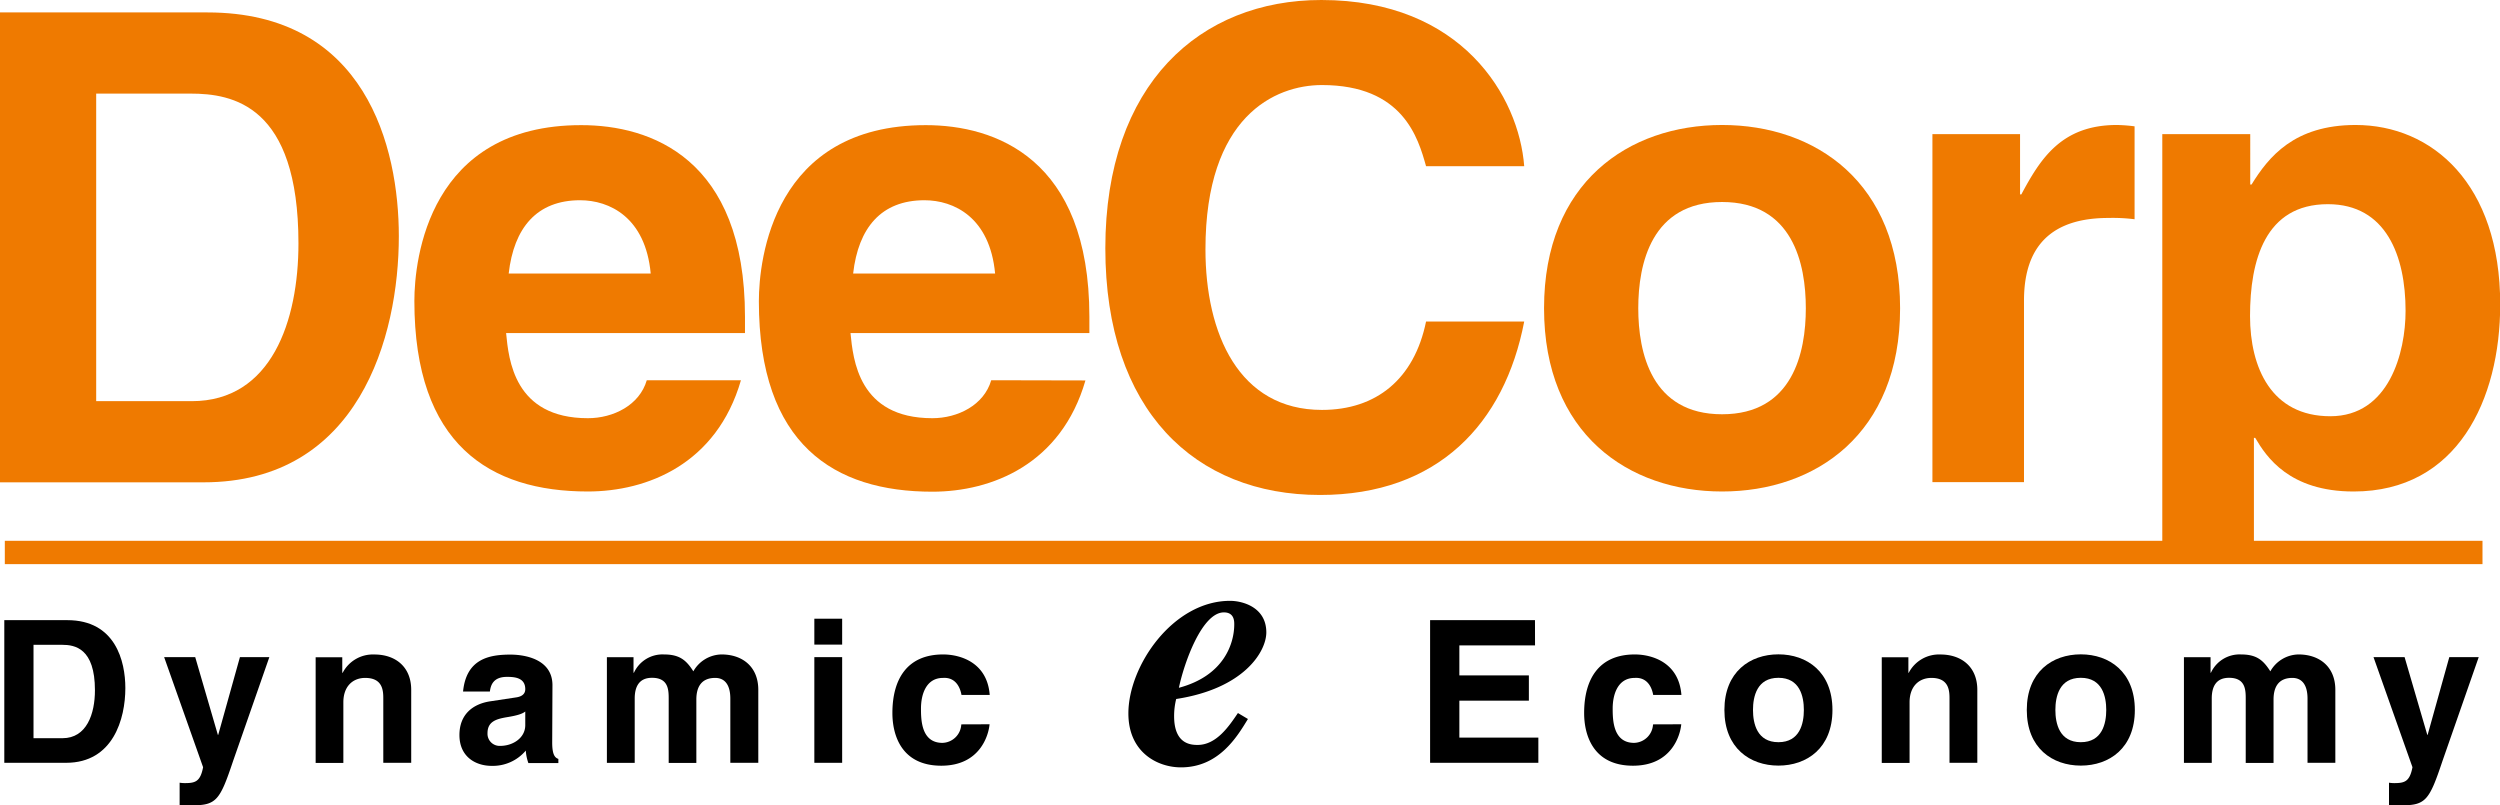 <svg xmlns="http://www.w3.org/2000/svg" viewBox="0 0 482.66 155.48"><defs><style>.cls-1{fill:#ef7a00;}</style></defs><title>アセット 1</title><g id="レイヤー_2" data-name="レイヤー 2"><g id="レイヤー_1-2" data-name="レイヤー 1"><path class="cls-1" d="M18.57,18.07h18.2c8.09,0,20.85,2.15,20.85,28.93,0,14.91-5.18,30.45-20.6,30.45H18.57ZM0,93.12H39.3C69.24,93.12,77,65.07,77,45.61,77,28.43,70.63,2.4,40.05,2.4H0Z"/><path class="cls-1" d="M98.21,52.81c1-8.84,5.44-14.15,13.78-14.15,5.68,0,12.63,3.29,13.64,14.15Zm26.66,20.6c-1.39,4.8-6.44,7.33-11.37,7.33-14.28,0-15.29-11.37-15.79-16.43h46.12V61.16c0-30.71-18.32-37-31.59-37C82.8,24.13,80,50,80,58.12c0,27.67,14.53,36.77,33.48,36.77,11.5,0,24.89-5.31,29.57-21.48Z"/><path class="cls-1" d="M164.71,52.81c1-8.84,5.43-14.15,13.77-14.15,5.68,0,12.63,3.29,13.64,14.15Zm26.66,20.6c-1.39,4.8-6.45,7.33-11.37,7.33-14.28,0-15.29-11.37-15.8-16.43h46.12V61.16c0-30.71-18.32-37-31.59-37-29.44,0-32.22,25.91-32.22,34,0,27.67,14.53,36.77,33.49,36.77,11.49,0,24.89-5.31,29.56-21.48Z"/><path class="cls-1" d="M275.32,32.09c-1.52-5.43-4.43-15.67-20.1-15.67-9.09,0-22.49,6.07-22.49,31.72,0,16.3,6.45,31,22.49,31,10.49,0,17.82-5.94,20.1-17.06h18.95c-3.79,19.71-16.68,33.48-39.42,33.48-24.14,0-41.45-16.3-41.45-47.63C213.4,16.17,231.72,0,255.1,0c27.17,0,38.16,18.7,39.17,32.09Z"/><path class="cls-1" d="M348.64,59.51c0,8.59-2.53,20.47-16.17,20.47S316.29,68.1,316.29,59.51,318.82,39,332.47,39,348.64,50.92,348.64,59.51Zm18.2,0c0-24.26-16.3-35.38-34.37-35.38S298.1,35.25,298.1,59.51s16.3,35.38,34.37,35.38S366.84,83.77,366.84,59.51Z"/><path class="cls-1" d="M373.08,25.9H390V37.53h.25c3.66-6.83,7.71-13.4,18.45-13.4a30.28,30.28,0,0,1,3.41.26V42.33a33.44,33.44,0,0,0-5.06-.25c-13.77,0-16.29,8.59-16.29,16v35H373.08Z"/><path class="cls-1" d="M435.15,84.53h.25c2.15,3.67,6.58,10.36,19,10.36,20,0,28.3-17.69,28.3-36.13,0-23.26-13.14-34.63-27.92-34.63-11.88,0-16.81,6.19-20.09,11.5h-.25V25.9H417.46v78.51H.93v4.51H479.28v-4.51H435.15Zm14.28-45.11c11.25,0,15,10,15,20.6,0,8-3.16,20.34-14.53,20.34S434.4,71,434.4,61C434.4,50.29,437.3,39.42,449.43,39.42Z"/><path d="M6.47,124.49H12c2.45,0,6.33.65,6.33,8.78,0,4.53-1.58,9.25-6.26,9.25H6.47ZM.83,147.27H12.76c9.09,0,11.44-8.51,11.44-14.42,0-5.22-1.92-13.12-11.2-13.12H.83Z"/><path d="M45,146.93c-2.53,7.56-3.22,8.55-7.9,8.55-.73,0-1.65,0-2.42-.07v-4.3a6.25,6.25,0,0,0,1,.08c2,0,3-.27,3.53-3.07l-7.52-21.25h6l4.37,15h.07l4.19-15H52Z"/><path d="M79.39,147.27H74V134.88c0-1.49-.07-4-3.49-4-2.38,0-4.22,1.61-4.22,4.71v11.7H60.94v-20.4h5.14v3h.08a6.57,6.57,0,0,1,6.14-3.53c4,0,7.09,2.34,7.09,6.83Z"/><path d="M101.41,140c0,2.49-2.42,4-4.8,4a2.34,2.34,0,0,1-2.49-2.45c0-2.23,1.65-2.72,3.64-3.07,2.23-.35,3.11-.69,3.65-1.11Zm5.25-7.71c0-5-5.25-5.91-8.13-5.91-4.18,0-8.51.88-9.13,7.13h5.18c.15-1.19.62-2.83,3.3-2.83,1.38,0,3.53.11,3.53,2.37,0,1.15-1,1.5-1.88,1.61l-4.83.73c-3.42.5-6,2.54-6,6.52,0,4.22,3.15,5.95,6.22,5.95a8.32,8.32,0,0,0,6.59-2.95,8.93,8.93,0,0,0,.5,2.41h5.79v-.8c-.65-.23-1.19-.77-1.19-3.18Z"/><path d="M146.4,147.27H141V134.88c0-3-1.34-4-2.91-4-2.69,0-3.65,1.76-3.65,4.18v12.23H129.1V135c0-1.73,0-4.14-3.22-4.14-2.53,0-3.34,1.76-3.34,4v12.42h-5.37v-20.4h5.14v3h.08a6.06,6.06,0,0,1,5.79-3.53c3,0,4.3,1.08,5.68,3.26a6.37,6.37,0,0,1,5.45-3.26c4,0,7.09,2.34,7.09,6.83Z"/><path d="M162.59,126.87v20.4h-5.37v-20.4Zm0-2.42h-5.37v-5h5.37Z"/><path d="M191.05,139.83c-.19,2.11-1.84,8-9.32,8-7.67,0-9.44-5.87-9.44-10.16,0-6.6,2.88-11.32,9.79-11.32,3.22,0,8.51,1.46,9,7.82h-5.45c-.23-1.34-1.07-3.45-3.56-3.29-3.38,0-4.26,3.37-4.26,5.9,0,2.23.07,6.64,4.14,6.64a3.74,3.74,0,0,0,3.64-3.57Z"/><path d="M296.36,124.6H281.75v5.79h13.42v4.88H281.75v7.13H297v4.87h-20.9V119.73h20.25Z"/><path d="M324.59,139.83c-.19,2.11-1.84,8-9.32,8-7.67,0-9.43-5.87-9.43-10.16,0-6.6,2.87-11.32,9.78-11.32,3.22,0,8.51,1.46,9,7.82h-5.45c-.22-1.34-1.07-3.45-3.56-3.29-3.38,0-4.26,3.37-4.26,5.9,0,2.23.08,6.64,4.14,6.64a3.75,3.75,0,0,0,3.65-3.57Z"/><path d="M348.26,137.07c0,2.61-.77,6.22-4.91,6.22s-4.91-3.61-4.91-6.22.77-6.21,4.91-6.21S348.26,134.46,348.26,137.07Zm5.52,0c0-7.36-4.94-10.74-10.43-10.74s-10.43,3.38-10.43,10.74,4.95,10.74,10.43,10.74S353.78,144.44,353.78,137.07Z"/><path d="M381.75,147.27h-5.37V134.88c0-1.49-.08-4-3.49-4-2.38,0-4.22,1.61-4.22,4.71v11.7H363.3v-20.4h5.14v3h.07a6.58,6.58,0,0,1,6.14-3.53c4,0,7.1,2.34,7.1,6.83Z"/><path d="M406.64,137.07c0,2.61-.77,6.22-4.91,6.22s-4.91-3.61-4.91-6.22.77-6.21,4.91-6.21S406.64,134.46,406.64,137.07Zm5.52,0c0-7.36-4.94-10.74-10.43-10.74s-10.43,3.38-10.43,10.74,4.94,10.74,10.43,10.74S412.16,144.44,412.16,137.07Z"/><path d="M450.87,147.27H445.5V134.88c0-3-1.35-4-2.92-4-2.68,0-3.64,1.76-3.64,4.18v12.23h-5.37V135c0-1.73,0-4.14-3.22-4.14-2.54,0-3.34,1.76-3.34,4v12.42h-5.37v-20.4h5.14v3h.07a6.08,6.08,0,0,1,5.8-3.53c3,0,4.29,1.08,5.67,3.26a6.37,6.37,0,0,1,5.45-3.26c4,0,7.1,2.34,7.1,6.83Z"/><path d="M471.55,146.93c-2.53,7.56-3.22,8.55-7.9,8.55-.73,0-1.65,0-2.42-.07v-4.3a6.15,6.15,0,0,0,1,.08c2,0,3-.27,3.53-3.07l-7.52-21.25h6l4.38,15h.07l4.18-15h5.68Z"/><path d="M236.29,118.23c2,0,2,1.7,2,2.31,0,3.52-1.83,9.88-10.69,12.25C228.64,127.85,232.09,118.23,236.29,118.23ZM239,137.66c-1.7,2.51-4.13,6.16-7.79,6.16-1.35,0-4.53-.2-4.53-5.55a13.59,13.59,0,0,1,.4-3.32c13.07-2,17.4-9.13,17.4-12.86,0-4.87-4.6-6.09-7-6.09-11,0-19.63,12.52-19.63,21.73,0,7.58,5.68,10.42,10.15,10.42,7.31,0,10.83-5.89,12.93-9.34Z"/></g></g></svg>